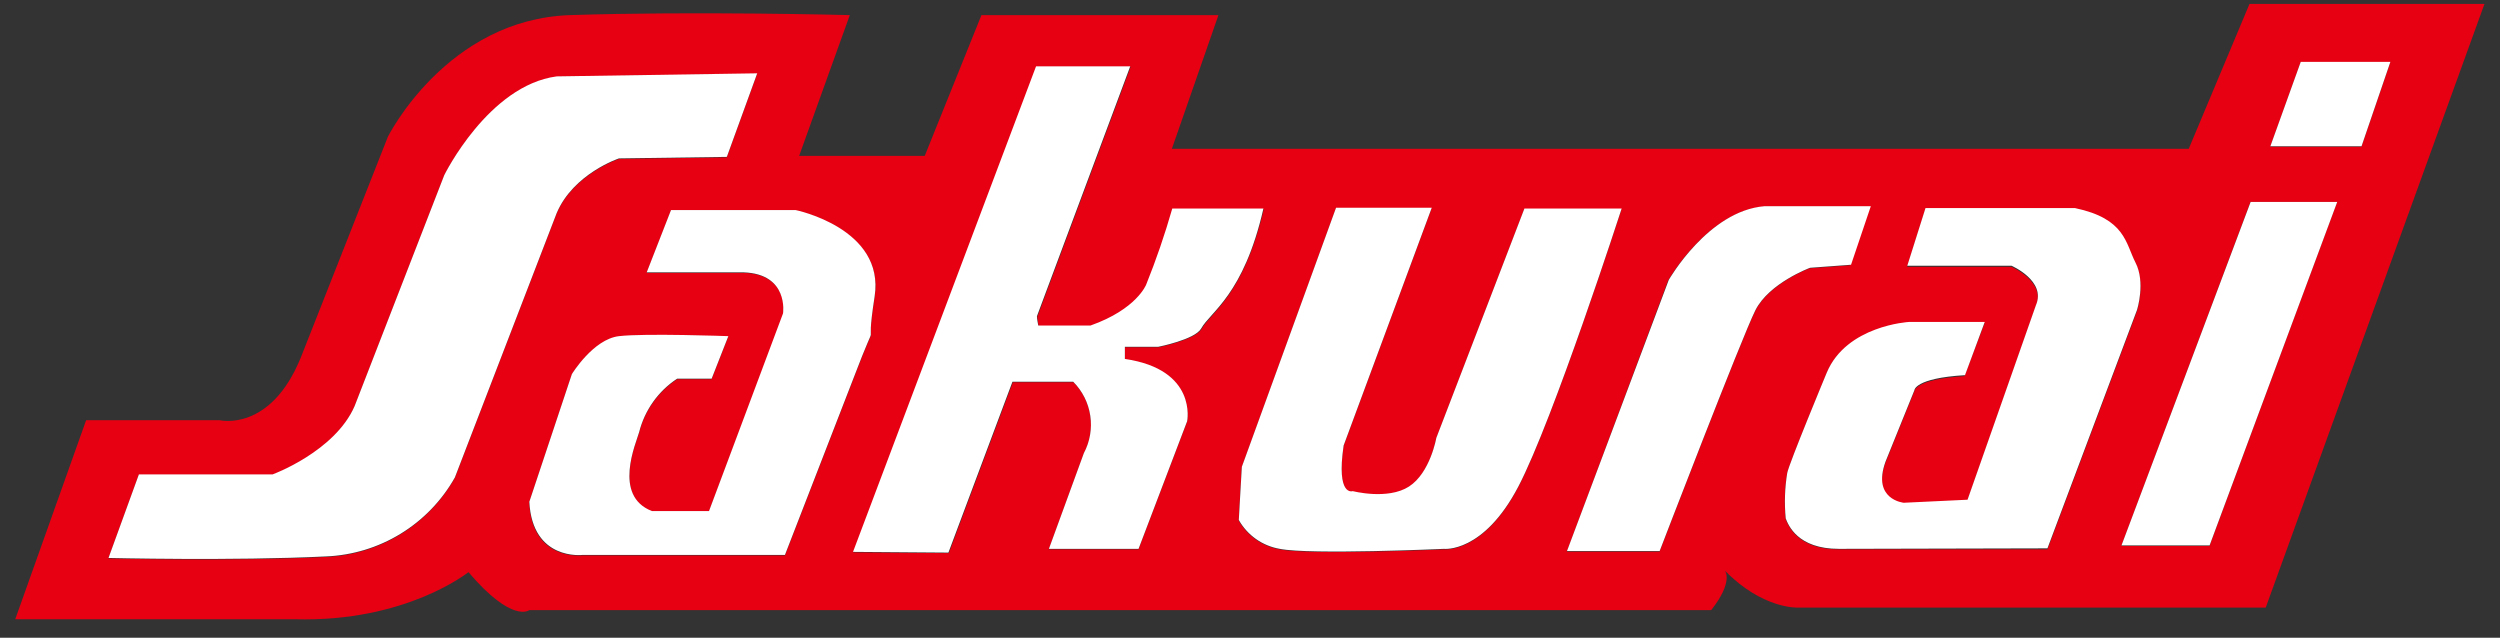 <svg width="98" height="25" viewBox="0 0 98 25" fill="none" xmlns="http://www.w3.org/2000/svg">
<rect x="0" y="0" width="98" height="25" fill="#333333" stroke="none"/>
<g clip-path="url(#clip0_1041_14976)">
<path d="M88.18 0.155L85.798 5.833H45.937L47.763 0.592H38.473L36.249 6.111H31.326L33.312 0.592C33.312 0.592 27.197 0.433 22.354 0.592C17.51 0.751 15.207 5.356 15.207 5.356L11.793 14.011C10.602 16.95 8.616 16.473 8.616 16.473H3.376L0.597 24.275H11.574C15.922 24.394 18.363 22.428 18.363 22.428C20.09 24.453 20.746 23.917 20.746 23.917H67.079C67.972 22.786 67.615 22.369 67.615 22.369C69.103 23.886 70.473 23.818 70.473 23.818H88.816L97.391 0.155H88.18ZM17.828 18.736C17.318 19.642 16.586 20.402 15.7 20.944C14.814 21.486 13.803 21.792 12.765 21.833C9.133 22.012 4.249 21.892 4.249 21.892L5.44 18.617H10.681C10.681 18.617 13.123 17.724 13.897 15.937L17.411 6.885C17.411 6.885 19.138 3.371 21.818 3.014L29.679 2.895L28.488 6.17L24.259 6.23C24.259 6.23 22.473 6.825 21.818 8.374L17.828 18.736ZM22.83 21.773C22.83 21.773 20.845 22.012 20.746 19.689L22.413 14.686C22.413 14.686 23.247 13.317 24.259 13.198C25.272 13.079 28.547 13.198 28.547 13.198L27.892 14.865H26.542C25.8 15.354 25.269 16.103 25.053 16.965C24.938 17.362 24.009 19.459 25.558 20.054H27.793L30.711 12.304C30.711 12.304 30.949 10.756 29.163 10.696H25.351L26.304 8.255H31.187C31.187 8.255 34.701 8.969 34.284 11.649C33.867 14.329 34.582 11.887 33.45 14.865L30.77 21.773H22.83ZM45.401 13.614H44.091V14.091C46.949 14.508 46.532 16.533 46.532 16.533L44.627 21.535H41.113L42.483 17.783C42.724 17.335 42.816 16.822 42.744 16.318C42.673 15.815 42.442 15.347 42.086 14.984H39.704L37.194 21.682L33.454 21.654L40.629 2.621H44.321L40.664 12.415C40.664 12.539 40.696 12.662 40.716 12.781H42.765C44.583 12.137 44.948 11.173 44.948 11.173C45.34 10.198 45.68 9.205 45.969 8.195H49.542C48.748 11.59 47.458 12.245 47.1 12.9C46.83 13.332 45.401 13.614 45.401 13.614ZM56.597 21.535C56.597 21.535 51.356 21.773 50.165 21.535C49.83 21.478 49.511 21.347 49.233 21.151C48.955 20.956 48.724 20.7 48.557 20.404L48.676 18.319L52.369 8.163H56.121L52.666 17.485C52.369 19.51 53.024 19.272 53.024 19.272C53.024 19.272 54.394 19.629 55.227 19.093C56.061 18.557 56.299 17.188 56.299 17.188L59.753 8.195H63.565C63.565 8.195 60.885 16.473 59.515 19.093C58.145 21.714 56.597 21.535 56.597 21.535ZM68.806 12.185C68.27 13.257 65.054 21.626 65.054 21.626H61.421L65.391 10.994C65.391 10.994 66.939 8.282 69.143 8.104H73.312L72.518 10.399L70.93 10.518C70.93 10.518 69.342 11.113 68.806 12.185ZM72.081 21.535C70.457 21.535 70.096 20.598 69.997 20.344C69.937 19.748 69.957 19.148 70.056 18.557C70.132 18.16 71.605 14.627 71.605 14.627C72.379 12.781 74.82 12.662 74.82 12.662H77.798L77.004 14.746C75.039 14.865 75.039 15.341 75.039 15.341L73.907 18.14C73.371 19.629 74.622 19.748 74.622 19.748L77.123 19.629L79.803 12.007C80.22 11.054 78.85 10.458 78.85 10.458H74.761L75.476 8.195H81.332C83.297 8.612 83.317 9.565 83.714 10.339C84.111 11.113 83.773 12.185 83.773 12.185L80.26 21.535H72.081ZM86.612 21.4H83.158L88.22 7.917H91.615L86.612 21.4ZM88.994 5.753L90.185 2.446H93.699L92.567 5.753H88.994Z" fill="#E60012"/>
<path d="M17.831 18.716C17.322 19.621 16.59 20.381 15.704 20.923C14.818 21.465 13.807 21.772 12.769 21.812C9.137 21.991 4.253 21.872 4.253 21.872L5.444 18.597H10.685C10.685 18.597 13.127 17.703 13.901 15.917L17.415 6.865C17.415 6.865 19.142 3.351 21.822 2.994L29.683 2.874L28.492 6.15L24.263 6.209C24.263 6.209 22.477 6.805 21.822 8.353L17.831 18.716ZM22.834 21.753C22.834 21.753 20.869 21.991 20.75 19.669L22.417 14.666C22.417 14.666 23.251 13.296 24.263 13.177C25.276 13.058 28.551 13.177 28.551 13.177L27.896 14.845H26.542C25.8 15.334 25.269 16.083 25.053 16.945C24.938 17.362 24.009 19.438 25.558 20.034H27.793L30.695 12.284C30.695 12.284 30.933 10.736 29.147 10.676H25.351L26.304 8.234H31.187C31.187 8.234 34.701 8.949 34.284 11.629C33.867 14.309 34.582 11.867 33.45 14.845L30.77 21.753H22.834ZM45.405 13.594H44.095V14.07C46.953 14.487 46.536 16.512 46.536 16.512L44.631 21.515H41.117L42.487 17.763C42.726 17.313 42.814 16.799 42.739 16.295C42.664 15.791 42.429 15.325 42.07 14.964H39.688L37.178 21.662L33.438 21.634L40.613 2.6H44.305L40.648 12.395C40.648 12.518 40.68 12.641 40.7 12.76H42.749C44.567 12.117 44.932 11.152 44.932 11.152C45.324 10.178 45.664 9.184 45.953 8.175H49.526C48.752 11.569 47.442 12.224 47.084 12.88C46.838 13.312 45.405 13.594 45.405 13.594ZM56.601 21.515C56.601 21.515 51.36 21.753 50.169 21.515C49.834 21.458 49.515 21.327 49.237 21.131C48.959 20.935 48.728 20.68 48.561 20.383L48.68 18.299L52.373 8.143H56.125L52.67 17.465C52.373 19.49 53.028 19.252 53.028 19.252C53.028 19.252 54.398 19.609 55.231 19.073C56.065 18.537 56.303 17.167 56.303 17.167L59.757 8.175H63.569C63.569 8.175 60.889 16.453 59.519 19.073C58.149 21.693 56.601 21.515 56.601 21.515ZM68.809 12.165C68.274 13.237 65.058 21.602 65.058 21.602H61.425L65.415 10.974C65.415 10.974 66.963 8.262 69.167 8.083H73.336L72.561 10.378L70.954 10.497C70.954 10.497 69.346 11.093 68.809 12.165ZM72.085 21.515C70.461 21.515 70.1 20.578 70.001 20.324C69.943 19.728 69.963 19.128 70.06 18.537C70.14 18.14 71.609 14.607 71.609 14.607C72.383 12.76 74.825 12.621 74.825 12.621H77.802L77.028 14.706C75.043 14.825 75.043 15.301 75.043 15.301L73.911 18.1C73.375 19.589 74.626 19.708 74.626 19.708L77.127 19.589L79.807 11.966C80.224 11.013 78.854 10.418 78.854 10.418H74.765L75.48 8.155H81.332C83.317 8.572 83.317 9.525 83.714 10.299C84.111 11.073 83.773 12.145 83.773 12.145L80.26 21.495L72.085 21.515ZM86.616 21.38H83.162L88.224 7.917H91.619L86.616 21.38ZM88.998 5.733L90.189 2.426H93.703L92.572 5.733H88.998Z" fill="white"/>
</g>
<defs>
<clipPath id="clip0_1041_14976">
<rect width="98" height="25" fill="white"/>
</clipPath>
</defs>
</svg>
